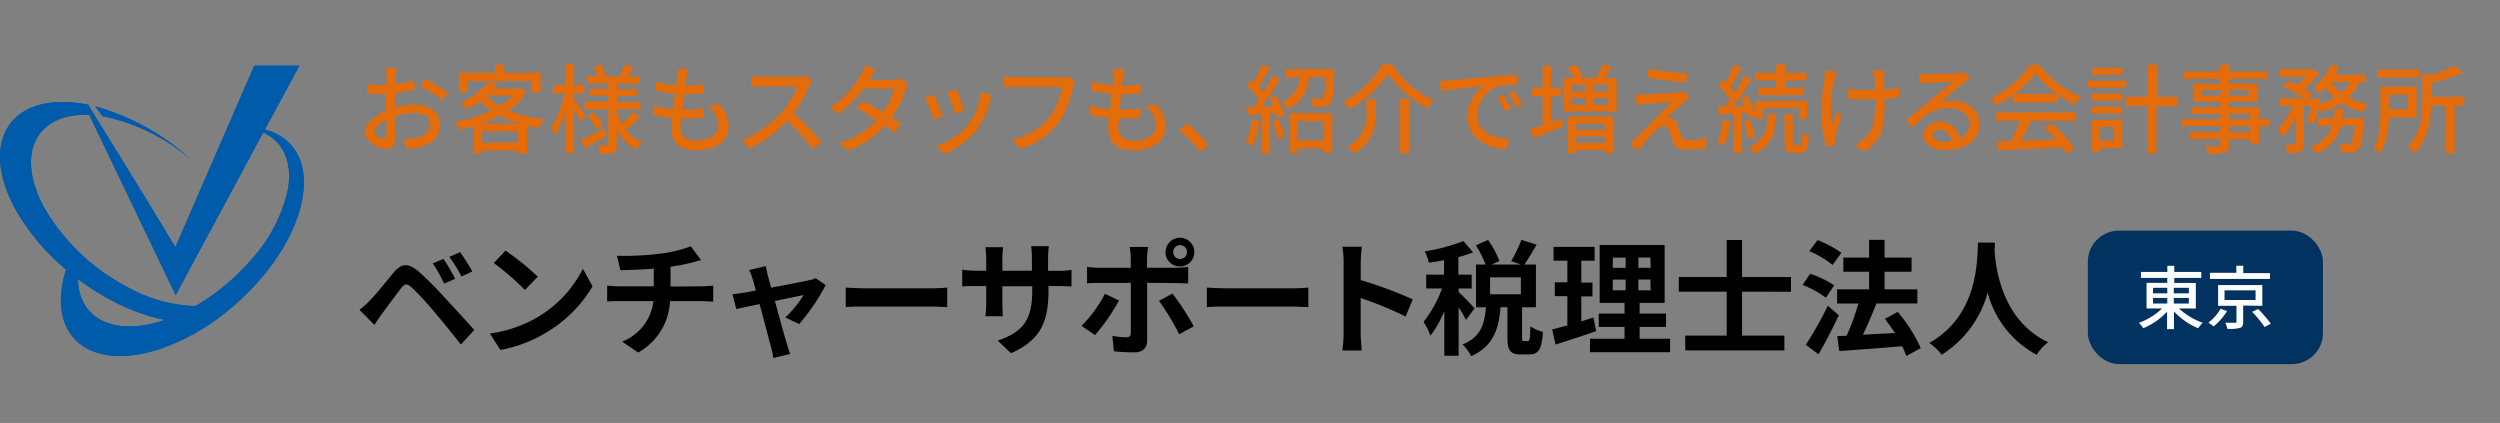 <svg xmlns="http://www.w3.org/2000/svg" viewBox="0 0 361.64 61.18"><rect x="0" y="0" width="361.64" height="61.18" fill="#808080" stroke="none"/><defs><style>.cls-1{fill:#005bab;}.cls-2{fill:#005bac;}.cls-3{fill:#e46c0a;}.cls-4{fill:#02325f;}.cls-5{fill:#fff;}</style></defs><title>nav_h_logo</title><g id="レイヤー_1" data-name="レイヤー 1"><path class="cls-1" d="M38.32,18.73l5-9.23H36.78L25.37,35.76,22,30.18l-.06-.1L13.68,16.67h0l-.23-.39h0l-.69-1.13a18.49,18.49,0,0,0-3.52-.39C.49,14.66-2.58,21.7,2.36,30.5A32.15,32.15,0,0,0,9.55,39c-.18.59-.34,1.17-.46,1.77-1.72,8.56,4.61,12.89,14.17,9.67a31.41,31.41,0,0,0,8.82-4.79,36.64,36.64,0,0,0,3-2.57c4.36-4.11,7.62-9.18,8.58-13.95C44.82,23.62,42.58,19.87,38.32,18.73ZM23.83,46.29c-7.32,2.46-12.46-.17-12.55-5.91a36,36,0,0,0,5.43,3.38c.51.26,1,.5,1.53.72a26.6,26.6,0,0,0,5.67,1.8A.12.12,0,0,0,23.83,46.29ZM41.57,27.78a22.46,22.46,0,0,1-5.3,9.87c-.08.09-.16.19-.26.29a32,32,0,0,1-7.73,6.33H28a21.76,21.76,0,0,1-9.63-2.78c-.34-.17-.66-.36-1-.55A29.88,29.88,0,0,1,6.53,30.27c-4.29-7.63-1.62-13.76,6-13.66h.38l7.48,15.6.12.27,4.9,10.21L37.83,19.63l.11-.21.13-.26C41,20.49,42.43,23.53,41.57,27.78Z"/><path class="cls-1" d="M27.63,23.09a33.84,33.84,0,0,0-13.88-7.71l1.1,1.44A28,28,0,0,1,27.63,23.09Z"/><path class="cls-1" d="M38.32,18.73l5-9.23H36.78L25.37,35.76,22,30.18l-.06-.1L13.68,16.67h0l-.23-.39h0l-.69-1.13a18.49,18.49,0,0,0-3.52-.39C.49,14.66-2.58,21.7,2.36,30.5A32.15,32.15,0,0,0,9.55,39c-.18.59-.34,1.17-.46,1.77-1.72,8.56,4.61,12.89,14.17,9.67a31.41,31.41,0,0,0,8.82-4.79,36.64,36.64,0,0,0,3-2.57c4.36-4.11,7.62-9.18,8.58-13.95C44.82,23.62,42.58,19.87,38.32,18.73ZM23.83,46.29c-7.32,2.46-12.46-.17-12.55-5.91a36,36,0,0,0,5.43,3.38c.51.26,1,.5,1.53.72a26.6,26.6,0,0,0,5.67,1.8A.12.12,0,0,0,23.83,46.29ZM41.57,27.78a22.46,22.46,0,0,1-5.3,9.87c-.08.09-.16.19-.26.29a32,32,0,0,1-7.73,6.33H28a21.76,21.76,0,0,1-9.63-2.78c-.34-.17-.66-.36-1-.55A29.88,29.88,0,0,1,6.53,30.27c-4.29-7.63-1.62-13.76,6-13.66h.38l7.48,15.6.12.27,4.9,10.21L37.83,19.63l.11-.21.13-.26C41,20.49,42.43,23.53,41.57,27.78Z"/><path class="cls-2" d="M27.63,23.09a33.84,33.84,0,0,0-13.88-7.71l1.1,1.44A28,28,0,0,1,27.63,23.09Z"/><path d="M53.52,43.45c.83-.83,2.23-2.59,3.46-4.07C58.06,38.11,59,38,60.5,39.22a46.79,46.79,0,0,1,3.67,3.66c1.21,1.31,3.13,3.37,4.43,4.86l-1.93,2.09c-1.15-1.48-2.79-3.47-3.85-4.72a39.4,39.4,0,0,0-3.31-3.57c-.63-.54-.94-.54-1.46.11-.7.9-2,2.68-2.74,3.67-.41.56-.85,1.21-1.15,1.67L52,44.82C52.58,44.37,53,44,53.52,43.45Zm12.33-3.12-1.62.7a16.93,16.93,0,0,0-1.64-2.93l1.57-.65A28.73,28.73,0,0,1,65.85,40.34Zm2.47-1.06L66.75,40A18.84,18.84,0,0,0,65,37.17l1.55-.7A26.14,26.14,0,0,1,68.32,39.28Z"/><path d="M77.77,45.88a17.08,17.08,0,0,0,6.55-7l1.4,2.54a19.14,19.14,0,0,1-6.66,6.66,19.51,19.51,0,0,1-6.68,2.54l-1.51-2.38A18.57,18.57,0,0,0,77.77,45.88Zm0-5.83-1.84,1.89a37.43,37.43,0,0,0-4.5-3.89l1.69-1.8A37.9,37.9,0,0,1,77.77,40Z"/><path d="M101.53,41.42c.38,0,1.24-.07,1.64-.11v2.32c-.49,0-1.1-.07-1.58-.07H96.92A9,9,0,0,1,92.31,51L90,49.41a7.13,7.13,0,0,0,4.52-5.85h-5c-.56,0-1.22,0-1.69.07V41.31a15.5,15.5,0,0,0,1.66.11h5.08V38.86c-1.73.14-3.62.2-4.83.23L89.25,37a42.47,42.47,0,0,0,6.14-.29,19.52,19.52,0,0,0,4.54-1.08l1.48,2L100,38a28.75,28.75,0,0,1-3,.59v2.86Z"/><path d="M113.6,45.92a15.87,15.87,0,0,0,2.65-3.24c-.43.09-2.21.45-4.16.86.68,2.47,1.44,5.24,1.73,6.18.11.32.34,1.12.49,1.48l-2.45.59a10.58,10.58,0,0,0-.32-1.57c-.27-1-1-3.76-1.66-6.23-1.51.32-2.83.59-3.37.72l-.56-2.16c.58-.05,1.06-.11,1.66-.22.25,0,.9-.14,1.73-.31-.18-.7-.34-1.28-.47-1.67a6.32,6.32,0,0,0-.5-1.28l2.41-.58c.07.43.18.9.29,1.37l.49,1.75c2.29-.43,4.81-.92,5.51-1.08a3.46,3.46,0,0,0,.92-.29l1.44,1a28.37,28.37,0,0,1-3.83,5.64Z"/><path d="M122.34,41.6c.65.05,2,.11,2.9.11h9.67c.83,0,1.64-.07,2.11-.11v2.83c-.43,0-1.35-.09-2.11-.09h-9.67c-1,0-2.23,0-2.9.09Z"/><path d="M153,39.17a10.69,10.69,0,0,0,2-.13v2.39c-.4,0-1-.05-2-.05h-1.33V42c0,4.46-1.08,7.18-5.42,9.09l-1.93-1.82c3.48-1.21,5-2.77,5-7.18v-.68H145v2.45c0,.79.05,1.53.07,1.89h-2.52a14.53,14.53,0,0,0,.11-1.89V41.38h-1.53c-.9,0-1.55,0-1.94.07V39a11.82,11.82,0,0,0,1.94.16h1.53V37.38a14.56,14.56,0,0,0-.11-1.62h2.56A11,11,0,0,0,145,37.4v1.76h4.27V37.28a11.77,11.77,0,0,0-.11-1.67h2.56a15.48,15.48,0,0,0-.11,1.67v1.89Z"/><path d="M161.87,43.47a28.26,28.26,0,0,1-3.47,5l-1.95-1.33a18.75,18.75,0,0,0,3.39-4.65Zm4.07-2.56v8.37c0,1-.59,1.69-1.87,1.69a25.93,25.93,0,0,1-2.94-.16l-.22-2.23a12.39,12.39,0,0,0,2,.22c.47,0,.65-.18.67-.65,0-.67,0-6.37,0-7.22v0H159c-.54,0-1.24,0-1.75.07v-2.4a13.94,13.94,0,0,0,1.75.14h4.57V37.29a9.29,9.29,0,0,0-.16-1.57h2.67a14.56,14.56,0,0,0-.16,1.57v1.44h4.2a14,14,0,0,0,1.76-.13V41c-.56,0-1.26-.05-1.75-.05Zm3.67,1.55a41.78,41.78,0,0,1,3.08,4.74l-2.12,1.15a34.25,34.25,0,0,0-2.92-4.83Zm-1-6a2.08,2.08,0,1,1,2.09,2.09A2.07,2.07,0,0,1,168.59,36.43Zm1.1,0a1,1,0,1,0,2,0,1,1,0,0,0-2,0Z"/><path d="M174.58,41.6c.65.05,2,.11,2.9.11h9.67c.83,0,1.64-.07,2.11-.11v2.83c-.43,0-1.35-.09-2.11-.09h-9.67c-1,0-2.23,0-2.9.09Z"/><path d="M203.33,45.79a52,52,0,0,0-6.5-2.68v5.1c0,.52.09,1.78.16,2.5h-2.81a19.21,19.21,0,0,0,.18-2.5V37.87a12.56,12.56,0,0,0-.18-2.18H197a19.76,19.76,0,0,0-.16,2.18v2.65a58.72,58.72,0,0,1,7.53,2.79Z"/><path d="M212.07,46.28A15.72,15.72,0,0,0,211,44.46v7h-2.07V45a16,16,0,0,1-2,3.56,10.65,10.65,0,0,0-1-2,17.59,17.59,0,0,0,2.67-4.83h-2.29v-2h2.58V37.64c-.76.14-1.5.27-2.2.36a7.38,7.38,0,0,0-.59-1.64,25.75,25.75,0,0,0,5.58-1.49l1.42,1.64a18.84,18.84,0,0,1-2.14.68v2.54h1.93v2H211v.52c.49.4,2,2,2.3,2.36ZM221,49.34c.27,0,.34-.27.38-2.14a5.56,5.56,0,0,0,1.82.81c-.18,2.58-.67,3.26-2,3.26H220c-1.6,0-1.94-.63-1.94-2.5V44.44h-1c-.25,3.1-1,5.62-4.25,7.08a6.22,6.22,0,0,0-1.24-1.69c2.68-1.1,3.19-3,3.38-5.38h-1.44V38.27h1.39a16.21,16.21,0,0,0-1.4-2.79l1.76-.77a13.87,13.87,0,0,1,1.64,3.06l-1.15.5H220l-1.4-.5a19.35,19.35,0,0,0,1.48-3.08l2.2.7c-.59,1-1.24,2.12-1.76,2.88h1.66v6.18h-2v4.3c0,.54,0,.59.27.59Zm-1-9.22h-4.45v2.45H220Z"/><path d="M230.89,47.9c-2,.7-4.14,1.39-5.87,1.94l-.49-2.18c.63-.16,1.37-.36,2.2-.59V42.84h-1.82v-2h1.82V37.71h-2v-2h5.94v2h-1.93v3.17h1.62v2h-1.62v3.6c.59-.18,1.19-.36,1.76-.56Zm10.7,1.1v1.95H230V49h5V47.29h-3.73V45.36H235V43.81h-3.6V35.44h9.4v8.37h-3.62v1.55H241v1.93h-3.82V49ZM233.3,38.75h1.86V37.26H233.3Zm0,3.24h1.86V40.45H233.3Zm5.44-4.74H237v1.49h1.78Zm0,3.19H237V42h1.78Z"/><path d="M252,42.19v6.36h6.12v2.14H243.78V48.55h6V42.19h-6.93V40.07h6.93V34.72H252v5.35h7.08v2.13Z"/><path d="M264.13,43.07a13.87,13.87,0,0,0-3.38-1.85l1.1-1.62a14.5,14.5,0,0,1,3.47,1.67ZM266,45.6c-.88,1.87-1.93,3.92-2.93,5.65l-1.85-1.37a53.67,53.67,0,0,0,3.19-5.65Zm-.9-7.27a13.73,13.73,0,0,0-3.37-2l1.19-1.6a15.85,15.85,0,0,1,3.44,1.84ZM275.76,51.5a10,10,0,0,0-.61-1.42c-3.26.29-6.66.52-9.09.7l-.29-2.16,1.35-.05a32.56,32.56,0,0,0,1.71-4.66h-3.08V41.85h4.63V39.31h-3.73V37.26h3.73V34.7h2.23v2.56h3.91v2.05h-3.91v2.54h4.75V43.9h-6l.07,0c-.58,1.51-1.3,3.17-1.95,4.52l4.63-.25c-.45-.72-1-1.42-1.44-2.05l1.84-1a20.94,20.94,0,0,1,3.33,5.24Z"/><path d="M288.57,35.1c0,.29,0,.65-.05,1,.14,2.49,1,10.25,7.76,13.4a7,7,0,0,0-1.66,1.82,14.28,14.28,0,0,1-7.09-9,15.38,15.38,0,0,1-6.66,9,7.53,7.53,0,0,0-1.8-1.71c7.18-4,6.93-12.15,7.06-14.53Z"/><path class="cls-3" d="M57.09,15.57A10.7,10.7,0,0,1,60,15.14c2.06,0,3.61,1.11,3.61,2.89s-1,2.8-3,3.29a9.3,9.3,0,0,1-1.75.2l-.5-1.4A9.27,9.27,0,0,0,60,20c1.16-.21,2.19-.83,2.19-2s-1-1.65-2.23-1.65a9.31,9.31,0,0,0-2.84.46c0,1.15.06,2.31.06,2.86,0,1.47-.55,1.89-1.36,1.89-1.2,0-3.05-1.09-3.05-2.44,0-1.18,1.42-2.4,3.05-3.11v-.87c0-.49,0-1,0-1.53-.34,0-.64,0-.91,0-.62,0-1.27,0-1.82-.07l0-1.34a13.76,13.76,0,0,0,1.83.11l1,0c0-.63,0-1.13,0-1.39a8.87,8.87,0,0,0-.08-1.09h1.51c0,.27-.07.73-.08,1.06s0,.78-.06,1.27a16.84,16.84,0,0,0,2.73-.53l0,1.37a27.44,27.44,0,0,1-2.79.46c0,.56,0,1.11,0,1.6Zm-1.2,3.88c0-.43,0-1.23,0-2.13-1,.49-1.71,1.19-1.71,1.75s.81,1,1.29,1C55.72,20.1,55.89,19.92,55.89,19.45Zm5.57-8.07a25.57,25.57,0,0,1,3.28,2l-.69,1.12a20.54,20.54,0,0,0-3.21-2Z"/><path class="cls-3" d="M76.15,13.32A9.12,9.12,0,0,1,73.55,16a19.42,19.42,0,0,0,5.22,1.27,6.39,6.39,0,0,0-.84,1.26c-.57-.08-1.13-.2-1.68-.32v4H74.93v-.42h-5.2v.45H68.46V18.3c-.66.2-1.33.35-2,.49a4.64,4.64,0,0,0-.64-1.15A20.09,20.09,0,0,0,71.07,16a9.5,9.5,0,0,1-1.61-1.37,11.17,11.17,0,0,1-2,1.18,3.8,3.8,0,0,0-.87-1,8.68,8.68,0,0,0,4-3l1.37.28q-.25.36-.55.71h3.64l.24-.06Zm-8.46,0H66.41v-2.8h5.2V9.34h1.33v1.2H78.2v2.8H76.87V11.72H67.69Zm7.49,4.55a16.07,16.07,0,0,1-2.89-1.15A18,18,0,0,1,69.7,17.9Zm-.25,2.75V19h-5.2v1.67Zm-4.54-6.74a8,8,0,0,0,1.92,1.46,8.77,8.77,0,0,0,1.89-1.53H70.47Z"/><path class="cls-3" d="M84,17.66c-.18-.43-.59-1.19-1-1.85v6.37h-1.2V16.26a13.08,13.08,0,0,1-1.5,3.36,6.59,6.59,0,0,0-.62-1.12,15,15,0,0,0,2-5H80v-1.2h1.82v-3h1.2v3h1.5v1.2h-1.5v.77c.38.5,1.41,2.07,1.64,2.44Zm3.73,2c-1.05.62-2.2,1.26-3.12,1.76L84,20.29c.87-.39,2.13-1.06,3.38-1.74Zm2.68-1.05a5.85,5.85,0,0,0,2.48,2,5,5,0,0,0-.81,1.05,7,7,0,0,1-2.83-2.9v2.14c0,.63-.13,1-.53,1.18a4.89,4.89,0,0,1-1.9.21A4.71,4.71,0,0,0,86.48,21c.55,0,1.12,0,1.3,0S88,21,88,20.83v-5H84.57V14.7H88v-.87H85.26v-1H88v-.78H84.87V11h1.61a10,10,0,0,0-.63-1.29l1-.35A7.11,7.11,0,0,1,87.68,11l-.15.06h2.06a11.86,11.86,0,0,0,.73-1.69l1.3.35c-.28.48-.56,1-.81,1.34h1.64v1.05H89.26v.78h2.86v1H89.26v.87h3.39V15.8H89.26v.59A9.5,9.5,0,0,0,90,17.91a12.61,12.61,0,0,0,1.55-1.72l1,.7a17.66,17.66,0,0,1-1.89,1.83Zm-4.57-2.33A10.62,10.62,0,0,1,87.28,18l-1,.66A11.51,11.51,0,0,0,85,16.83Z"/><path class="cls-3" d="M104,15.05a4.85,4.85,0,0,1,1.4,3.26c0,2.07-1.88,3.45-4.73,3.45-2,0-3.56-.9-3.56-3.18,0-.36,0-.88.1-1.5a14.68,14.68,0,0,1-2.77-.49l.07-1.34a11.49,11.49,0,0,0,2.84.56c.08-.73.18-1.5.28-2.23a17.32,17.32,0,0,1-2.87-.49l.07-1.29a13.21,13.21,0,0,0,3,.53c.06-.5.1-1,.13-1.3a5.62,5.62,0,0,0,0-1.09l1.57.08c-.1.43-.15.76-.21,1.09l-.17,1.26a16.39,16.39,0,0,0,2.69-.18l0,1.32a26.58,26.58,0,0,1-2.79.14h0c-.1.71-.2,1.48-.28,2.21h.2a22,22,0,0,0,2.84-.17l0,1.32a22.4,22.4,0,0,1-2.59.14H98.5c0,.49-.07.91-.07,1.2,0,1.25.73,2,2.21,2,2,0,3.25-.88,3.25-2.2a3.82,3.82,0,0,0-1.47-2.77Z"/><path class="cls-3" d="M117.51,11.66a4.83,4.83,0,0,0-.41.73,19.18,19.18,0,0,1-2.3,4,37.27,37.27,0,0,1,4,4.1l-1.25,1.09a30.33,30.33,0,0,0-3.7-4.09,17.93,17.93,0,0,1-5.39,4l-1.13-1.18a15.74,15.74,0,0,0,5.76-4.1,11.51,11.51,0,0,0,2.23-3.7h-5.14c-.55,0-1.3.07-1.53.08V11a15,15,0,0,0,1.53.1h5.2A4.25,4.25,0,0,0,116.6,11Z"/><path class="cls-3" d="M131.38,12.13A7,7,0,0,0,131,13a15,15,0,0,1-2,4c.52.34,1,.64,1.34.9l-1,1.29c-.34-.28-.8-.62-1.33-1a13.29,13.29,0,0,1-5.34,3.63l-1.27-1.12a11.94,11.94,0,0,0,5.39-3.32c-1-.67-2.12-1.33-2.87-1.75l.92-1.05c.78.41,1.86,1,2.89,1.64a11.65,11.65,0,0,0,1.65-3.4h-4.45a15.42,15.42,0,0,1-3.68,3.64l-1.2-.91a12.61,12.61,0,0,0,4.48-4.78,4.94,4.94,0,0,0,.53-1.26l1.6.5c-.27.42-.57,1-.71,1.23l-.17.31h3.4a3.27,3.27,0,0,0,1.05-.15Z"/><path class="cls-3" d="M136.38,16.82l-1.33.49a28.63,28.63,0,0,0-1.27-3.19l1.32-.48C135.41,14.28,136.11,16.06,136.38,16.82Zm7.09-3a7.84,7.84,0,0,0-.27.84,11.27,11.27,0,0,1-2,4.22,11,11,0,0,1-4.61,3.39l-1.16-1.19a9.55,9.55,0,0,0,4.59-3,9.72,9.72,0,0,0,1.86-4.79Zm-4,2.14-1.32.48A25.59,25.59,0,0,0,137,13.35l1.32-.43C138.61,13.5,139.29,15.33,139.47,16Z"/><path class="cls-3" d="M155.48,11.78a4.26,4.26,0,0,0-.25.81,13.89,13.89,0,0,1-2.09,5.14,10.88,10.88,0,0,1-5.57,3.8l-1.19-1.32a9.25,9.25,0,0,0,5.46-3.33,9.69,9.69,0,0,0,1.75-4.3h-6.88c-.6,0-1.16,0-1.51.06V11.06a12.63,12.63,0,0,0,1.51.11h6.79a3.56,3.56,0,0,0,.9-.1Z"/><path class="cls-3" d="M167.19,15.05a4.84,4.84,0,0,1,1.4,3.26c0,2.07-1.88,3.45-4.73,3.45-2,0-3.56-.9-3.56-3.18,0-.36,0-.88.1-1.5a14.7,14.7,0,0,1-2.77-.49l.07-1.34a11.49,11.49,0,0,0,2.84.56c.08-.73.18-1.5.28-2.23a17.31,17.31,0,0,1-2.87-.49L158,11.8a13.21,13.21,0,0,0,3,.53c.06-.5.1-1,.13-1.3a5.7,5.7,0,0,0,0-1.09l1.57.08c-.1.43-.15.76-.21,1.09l-.17,1.26A16.39,16.39,0,0,0,165,12.2l0,1.32a26.57,26.57,0,0,1-2.79.14h0c-.1.71-.2,1.48-.28,2.21h.2a22,22,0,0,0,2.84-.17l0,1.32a22.41,22.41,0,0,1-2.59.14h-.53c0,.49-.07.91-.07,1.2,0,1.25.73,2,2.21,2,2,0,3.25-.88,3.25-2.2a3.82,3.82,0,0,0-1.47-2.77Z"/><path class="cls-3" d="M173.61,21.95a25.61,25.61,0,0,0-3.05-3.1l1.15-1a25.78,25.78,0,0,1,3.1,3.1Z"/><path class="cls-3" d="M182.17,17.55a13,13,0,0,1-.94,3.57,5.48,5.48,0,0,0-1-.49,10.58,10.58,0,0,0,.83-3.28Zm2.38-3.71a10.85,10.85,0,0,1,1.27,2.9l-1,.42a5.5,5.5,0,0,0-.22-.76l-.91.06v5.76h-1.16V16.53l-2.12.13-.11-1.15,1,0c.25-.34.53-.71.8-1.11a13.24,13.24,0,0,0-1.74-2l.63-.85.38.32a16.2,16.2,0,0,0,1.15-2.54l1.15.45c-.49.94-1.08,2-1.58,2.79a10,10,0,0,1,.67.77c.5-.83,1-1.68,1.33-2.4l1.08.49c-.78,1.27-1.79,2.8-2.7,4,.56,0,1.15,0,1.75-.08-.18-.39-.38-.78-.58-1.13Zm.39,3.4a16.16,16.16,0,0,1,.88,2.54l-1,.34a15,15,0,0,0-.83-2.56ZM193,10s0,.34,0,.5c-.1,2.93-.2,4.08-.53,4.5a1.26,1.26,0,0,1-.94.45,11.91,11.91,0,0,1-1.62,0,2.89,2.89,0,0,0-.38-1.2c.6.06,1.18.06,1.43.06s.35,0,.45-.14.29-1,.36-3h-2.4c-.28,2-1,3.64-3.14,4.61a3.61,3.61,0,0,0-.77-1A4.15,4.15,0,0,0,188,11.23h-2.1V10Zm-6.51,6.37h6.23v5.73h-1.26v-.62h-3.77v.67h-1.2Zm1.2,1.15v2.82h3.77V17.55Z"/><path class="cls-3" d="M195.11,15.78a4.83,4.83,0,0,0-.81-1.08A14,14,0,0,0,200,9.31h1.39a13.67,13.67,0,0,0,6,5.2,7.64,7.64,0,0,0-.84,1.19,16.21,16.21,0,0,1-5.76-5A15.88,15.88,0,0,1,195.11,15.78ZM199,14.37V16.2c0,2-.29,4.34-3.05,6a4.88,4.88,0,0,0-1.07-.92,5.24,5.24,0,0,0,2.79-5.1V14.37Zm4.89-.07v7.89h-1.36V14.3Z"/><path class="cls-3" d="M209.62,11.65c1-.1,3.49-.34,6-.55,1.47-.13,2.87-.21,3.81-.24v1.42a13.3,13.3,0,0,0-2.7.2,4.59,4.59,0,0,0-3.05,4.16c0,2.54,2.35,3.36,4.64,3.47l-.5,1.48c-2.72-.14-5.56-1.6-5.56-4.65a5.49,5.49,0,0,1,2.34-4.5c-1.21.13-4.61.46-6.16.8l-.14-1.53C208.87,11.71,209.34,11.68,209.62,11.65Zm9,4.09-.87.39a13.36,13.36,0,0,0-1.12-2l.84-.36A19.61,19.61,0,0,1,218.67,15.74Zm1.6-.64-.85.42a13.13,13.13,0,0,0-1.18-1.93l.84-.38A22.07,22.07,0,0,1,220.27,15.1Z"/><path class="cls-3" d="M225.86,17.1l.27,1.19c-1.49.6-3.07,1.23-4.31,1.71l-.46-1.32c.5-.15,1.12-.36,1.79-.6V13.92h-1.51V12.69h1.51V9.51h1.22v3.18h1.4v1.23h-1.4v3.73Zm8-5.8v4.83h-7.7V11.3h1.51a9.65,9.65,0,0,0-.85-1.57l1.11-.39a7.47,7.47,0,0,1,1,1.81l-.41.15h2.73l-.35-.11a11.87,11.87,0,0,0,.94-1.89l1.34.36c-.36.59-.74,1.18-1.08,1.64Zm-7.09,5.55h6.58v5.32h-1.25v-.45H228v.46h-1.21Zm.56-3.61h2v-.94h-2Zm0,1.92h2v-1h-2ZM228,17.9v.88h4.13V17.9Zm4.13,2.77v-.92H228v.92Zm.52-8.38h-2.07v.94h2.07Zm0,1.88h-2.07v1h2.07Z"/><path class="cls-3" d="M243.61,14.76c-.56.52-2,1.83-2.44,2.3a1.65,1.65,0,0,1,.52.07,1.3,1.3,0,0,1,1,1c.13.39.29,1,.43,1.41s.46.71,1.09.71a12.8,12.8,0,0,0,2.66-.28l-.08,1.47a21.92,21.92,0,0,1-2.66.2c-1.19,0-1.91-.27-2.21-1.18-.14-.42-.32-1.16-.45-1.54s-.45-.7-.8-.7a1.51,1.51,0,0,0-1,.53,39.27,39.27,0,0,0-2.66,3l-1.32-.91a6.71,6.71,0,0,0,.8-.73c.63-.62,4-4,5.32-5.34-1,.06-3.07.22-3.91.29-.45,0-.84.1-1.15.15l-.13-1.54c.32,0,.78,0,1.25,0,.74,0,3.92-.2,5-.34a3.52,3.52,0,0,0,.7-.15l.83.92C244.13,14.33,243.82,14.59,243.61,14.76Zm.46-4.1-.18,1.29c-1.43-.11-3.92-.42-5.59-.71l.21-1.29A51.71,51.71,0,0,0,244.07,10.66Z"/><path class="cls-3" d="M250.31,17.53a12.78,12.78,0,0,1-.91,3.56,6.68,6.68,0,0,0-1-.46,10.75,10.75,0,0,0,.79-3.28Zm1.55-1.16v5.81h-1.15V16.46l-2.07.13-.13-1.13,1-.06c.24-.31.5-.66.76-1a13.44,13.44,0,0,0-1.67-2l.66-.87.38.36a16.71,16.71,0,0,0,1.13-2.55l1.15.42c-.49,1-1.09,2.07-1.6,2.84a8.65,8.65,0,0,1,.62.76A25.09,25.09,0,0,0,252.31,11l1.08.49c-.79,1.25-1.79,2.73-2.7,3.89l1.65-.1a10.67,10.67,0,0,0-.53-1.05l.92-.39a12.75,12.75,0,0,1,1.15,2.38v-1.6h7.52V17.2h-1.16V15.61H255V17.2h-1.11v-.43l-.84.39a7.62,7.62,0,0,0-.25-.85Zm1.26.94a11.54,11.54,0,0,1,.73,2.48l-1,.31a9.93,9.93,0,0,0-.66-2.51Zm2.48-.8h1.18v1a4.86,4.86,0,0,1-2.94,4.73,6.87,6.87,0,0,0-.91-.88c2.4-1.16,2.68-2.8,2.68-3.88Zm1.32-4.89h-3.05V10.54h3.05V9.33h1.29v1.22h3.11v1.08h-3.11V12.7h2.68v1.08h-6.53V12.7h2.56ZM260.29,21c.25,0,.31-.22.34-1.71a3.42,3.42,0,0,0,1.05.48c-.1,1.85-.39,2.33-1.26,2.33h-1c-1,0-1.26-.35-1.26-1.51V16.5h1.18v4.06c0,.36,0,.42.27.42Z"/><path class="cls-3" d="M265.68,10.33c-.1.29-.21.73-.28,1a18.24,18.24,0,0,0-.42,6.79c.2-.52.46-1.27.7-1.89l.73.46a32.52,32.52,0,0,0-.92,3.21,2.65,2.65,0,0,0-.07.63c0,.14,0,.35,0,.52l-1.21.14a15.33,15.33,0,0,1-.76-4.44,37.9,37.9,0,0,1,.49-5.55,10.21,10.21,0,0,0,.08-1Zm9.09,3.75c-.6.08-1.34.15-2.16.21v.52c0,3.22-.11,5.38-3,7.13l-1.29-1a4.9,4.9,0,0,0,1.47-1c1.3-1.2,1.44-2.62,1.44-5.15v-.43l-1.67,0c-.64,0-1.55,0-2.2-.08v-1.4a15.14,15.14,0,0,0,2.17.14l1.67,0c0-.84,0-1.67-.07-2a6.59,6.59,0,0,0-.14-.87h1.61a8.15,8.15,0,0,0-.06.87c0,.31,0,1.12,0,1.95a20,20,0,0,0,2.17-.29Z"/><path class="cls-3" d="M284.91,11.43c-.28.18-.6.39-.85.57-.71.5-2.4,2-3.38,2.79a5.16,5.16,0,0,1,1.64-.24c2.33,0,4,1.43,4,3.36,0,2.23-1.78,3.81-4.89,3.81-1.92,0-3.21-.87-3.21-2.12a2.14,2.14,0,0,1,2.3-2,2.77,2.77,0,0,1,2.91,2.44,2.27,2.27,0,0,0,1.46-2.17c0-1.3-1.32-2.23-3-2.23-2.21,0-3.53,1-5.17,2.77l-1-1c1.08-.88,2.82-2.34,3.63-3s2.37-2,3.07-2.58L278.6,12c-.35,0-.71.06-1,.1l0-1.44a10,10,0,0,0,1.11.07c.73,0,3.87-.08,4.62-.15a4.89,4.89,0,0,0,.88-.14Zm-2.7,9a1.67,1.67,0,0,0-1.64-1.69c-.57,0-1,.34-1,.77,0,.6.71,1,1.65,1A7.27,7.27,0,0,0,282.2,20.41Z"/><path class="cls-3" d="M291.16,13.78a17.22,17.22,0,0,1-2.44,1.46,4.73,4.73,0,0,0-.77-1.06,14.16,14.16,0,0,0,5.73-4.82H295A14.08,14.08,0,0,0,301,14a6.35,6.35,0,0,0-.83,1.18,17.57,17.57,0,0,1-2.48-1.46v1.09h-6.56Zm-2.41,2.47h11.5v1.22h-6.42c-.46.94-1,2-1.49,2.89l5-.2a20.36,20.36,0,0,0-1.62-1.67l1.12-.6a17.8,17.8,0,0,1,3.25,3.6l-1.19.74a9.67,9.67,0,0,0-.62-.91c-3.33.17-6.89.32-9.27.42l-.17-1.27,2.07-.07a23.74,23.74,0,0,0,1.3-2.93h-3.47Zm8.81-2.66a14,14,0,0,1-3.15-3,13.64,13.64,0,0,1-3,3Z"/><path class="cls-3" d="M307.56,12.69H302v-1h5.59ZM307,21.43h-3.24V22h-1.15V17.31H307Zm-4.36-7.87H307v1h-4.4Zm0,1.86H307v1h-4.4ZM307,10.82h-4.33v-1H307Zm-3.29,7.54v2h2.07v-2Zm11.23-3h-3v6.85h-1.32V15.33h-3.12V14h3.12V9.38H312V14h3Z"/><path class="cls-3" d="M328.26,18.28H326.8v2.45h-1.32v-.6h-3v.73c0,.71-.18,1-.66,1.19a8.25,8.25,0,0,1-2.38.18,4,4,0,0,0-.45-1.05c.77,0,1.61,0,1.83,0s.34-.08.34-.32v-.74h-4.37v-1h4.37v-.87h-5.6v-1h5.6v-.8h-4.24v-.92h4.24V14.7h-3.88V12.13h3.88v-.71h-5.31V10.36h5.31v-1h1.32v1H328v1.05H322.5v.71h4.08V14.7H322.5v.83h4.3v1.72h1.46Zm-7.07-4.44V13h-2.63v.84ZM322.5,13v.84h2.76V13Zm0,4.26h3v-.8h-3Zm3,1h-3v.87h3Z"/><path class="cls-3" d="M341.3,11.86a6.77,6.77,0,0,1-1.55,2.24,9.85,9.85,0,0,0,2.83,1.05,4.85,4.85,0,0,0-.81,1.09,9.94,9.94,0,0,1-3-1.34,11.62,11.62,0,0,1-3,1.32,3.72,3.72,0,0,0-.36-.57,19,19,0,0,1-.77,2.25l-.9-.45a15.27,15.27,0,0,0,.62-2.1h-1.08v5.38c0,.63-.1,1-.52,1.2a4.84,4.84,0,0,1-1.85.21,4.59,4.59,0,0,0-.38-1.23c.56,0,1.12,0,1.29,0s.22,0,.22-.21v-3.8a9.9,9.9,0,0,1-1.89,3,6.23,6.23,0,0,0-.66-1.25,9.27,9.27,0,0,0,2.14-3.36h-1.95V14.21h3.57a17.39,17.39,0,0,0-3-1.65l.81-.84c.39.15.84.35,1.26.56a8,8,0,0,0,1.2-1.18h-3.68V10h4.61l.21,0,.84.52a9.84,9.84,0,0,1-2.19,2.34,9.67,9.67,0,0,1,1.12.74l-.6.66h.87l.2-.07.78.28-.13.56a9.28,9.28,0,0,0,2.14-.88,8.27,8.27,0,0,1-1.25-1.47,9.19,9.19,0,0,1-.84.81,7.71,7.71,0,0,0-1.08-.74,8.35,8.35,0,0,0,2.66-3.38l1.22.34a11.84,11.84,0,0,1-.57,1.11h4.41v1.09Zm.71,5.25s0,.34,0,.52c-.24,2.51-.49,3.59-.88,4a1.48,1.48,0,0,1-.94.42,14,14,0,0,1-1.56,0,3.39,3.39,0,0,0-.35-1.2c.55.06,1.06.07,1.3.07a.54.54,0,0,0,.45-.15c.24-.21.43-.92.62-2.56h-2a5.6,5.6,0,0,1-3.67,4,3.85,3.85,0,0,0-.77-1,4.63,4.63,0,0,0,3.11-3h-2V17.11h2.24c.07-.43.13-.87.17-1.33H339c0,.46-.1.9-.17,1.33Zm-4.73-5.25a6.38,6.38,0,0,0,1.42,1.54,5.07,5.07,0,0,0,1.18-1.54Z"/><path class="cls-3" d="M345.56,17a10.56,10.56,0,0,1-1.23,5.18,5.6,5.6,0,0,0-1-.8c.94-1.48,1-3.63,1-5.23V12.53h5.25V17Zm4.36-5.77h-6.05V10.07h6.05Zm-4.34,2.45v2.14h2.75V13.71Zm10.9,1.58h-1.4V22.2h-1.3V15.29H351.7c-.08,2.16-.55,4.93-2.42,6.88a3.08,3.08,0,0,0-1-.88c1.93-2,2.13-4.76,2.13-6.88V10.64l1,.24a17.11,17.11,0,0,0,3.68-1.39l1.15,1A23.45,23.45,0,0,1,351.72,12V14h4.75Z"/></g><g id="東京"><rect class="cls-4" x="302.02" y="33.36" width="34.01" height="19.31" rx="4.5" ry="4.5"/><path class="cls-5" d="M315.21,44.62a9.46,9.46,0,0,0,3.44,2.07,3.9,3.9,0,0,0-.67.8,10.19,10.19,0,0,1-3.5-2.44v2.56h-1V45.09a10.1,10.1,0,0,1-3.44,2.39,4.42,4.42,0,0,0-.64-.78,9.5,9.5,0,0,0,3.36-2.08h-2.25v-3.7h3V40.2H309.7v-.86h3.82v-.89h1v.89h3.91v.86h-3.91v.73h3.12v3.7Zm-3.76-2.19h2.06v-.8h-2.06Zm0,1.48h2.06v-.81h-2.06Zm3-2.28v.8h2.18v-.8Zm2.18,1.47h-2.18v.81h2.18Z"/><path class="cls-5" d="M322.16,45a9,9,0,0,1-1.95,2.22,5,5,0,0,0-.76-.55,6.59,6.59,0,0,0,1.77-2Zm6.2-4.65h-8.68v-.89h3.82V38.44h1v1.07h3.87Zm-3.87,3.85v2.35c0,.5-.11.76-.49.89a6.07,6.07,0,0,1-1.8.13,3.72,3.72,0,0,0-.3-.88c.6,0,1.23,0,1.39,0s.23,0,.23-.17V44.24h-2.66v-3h6.4v3Zm-2.7-.8h4.49V42h-4.49Zm4.86,1.3a17.67,17.67,0,0,1,1.84,2.13l-.91.47a15,15,0,0,0-1.79-2.19Z"/></g></svg>